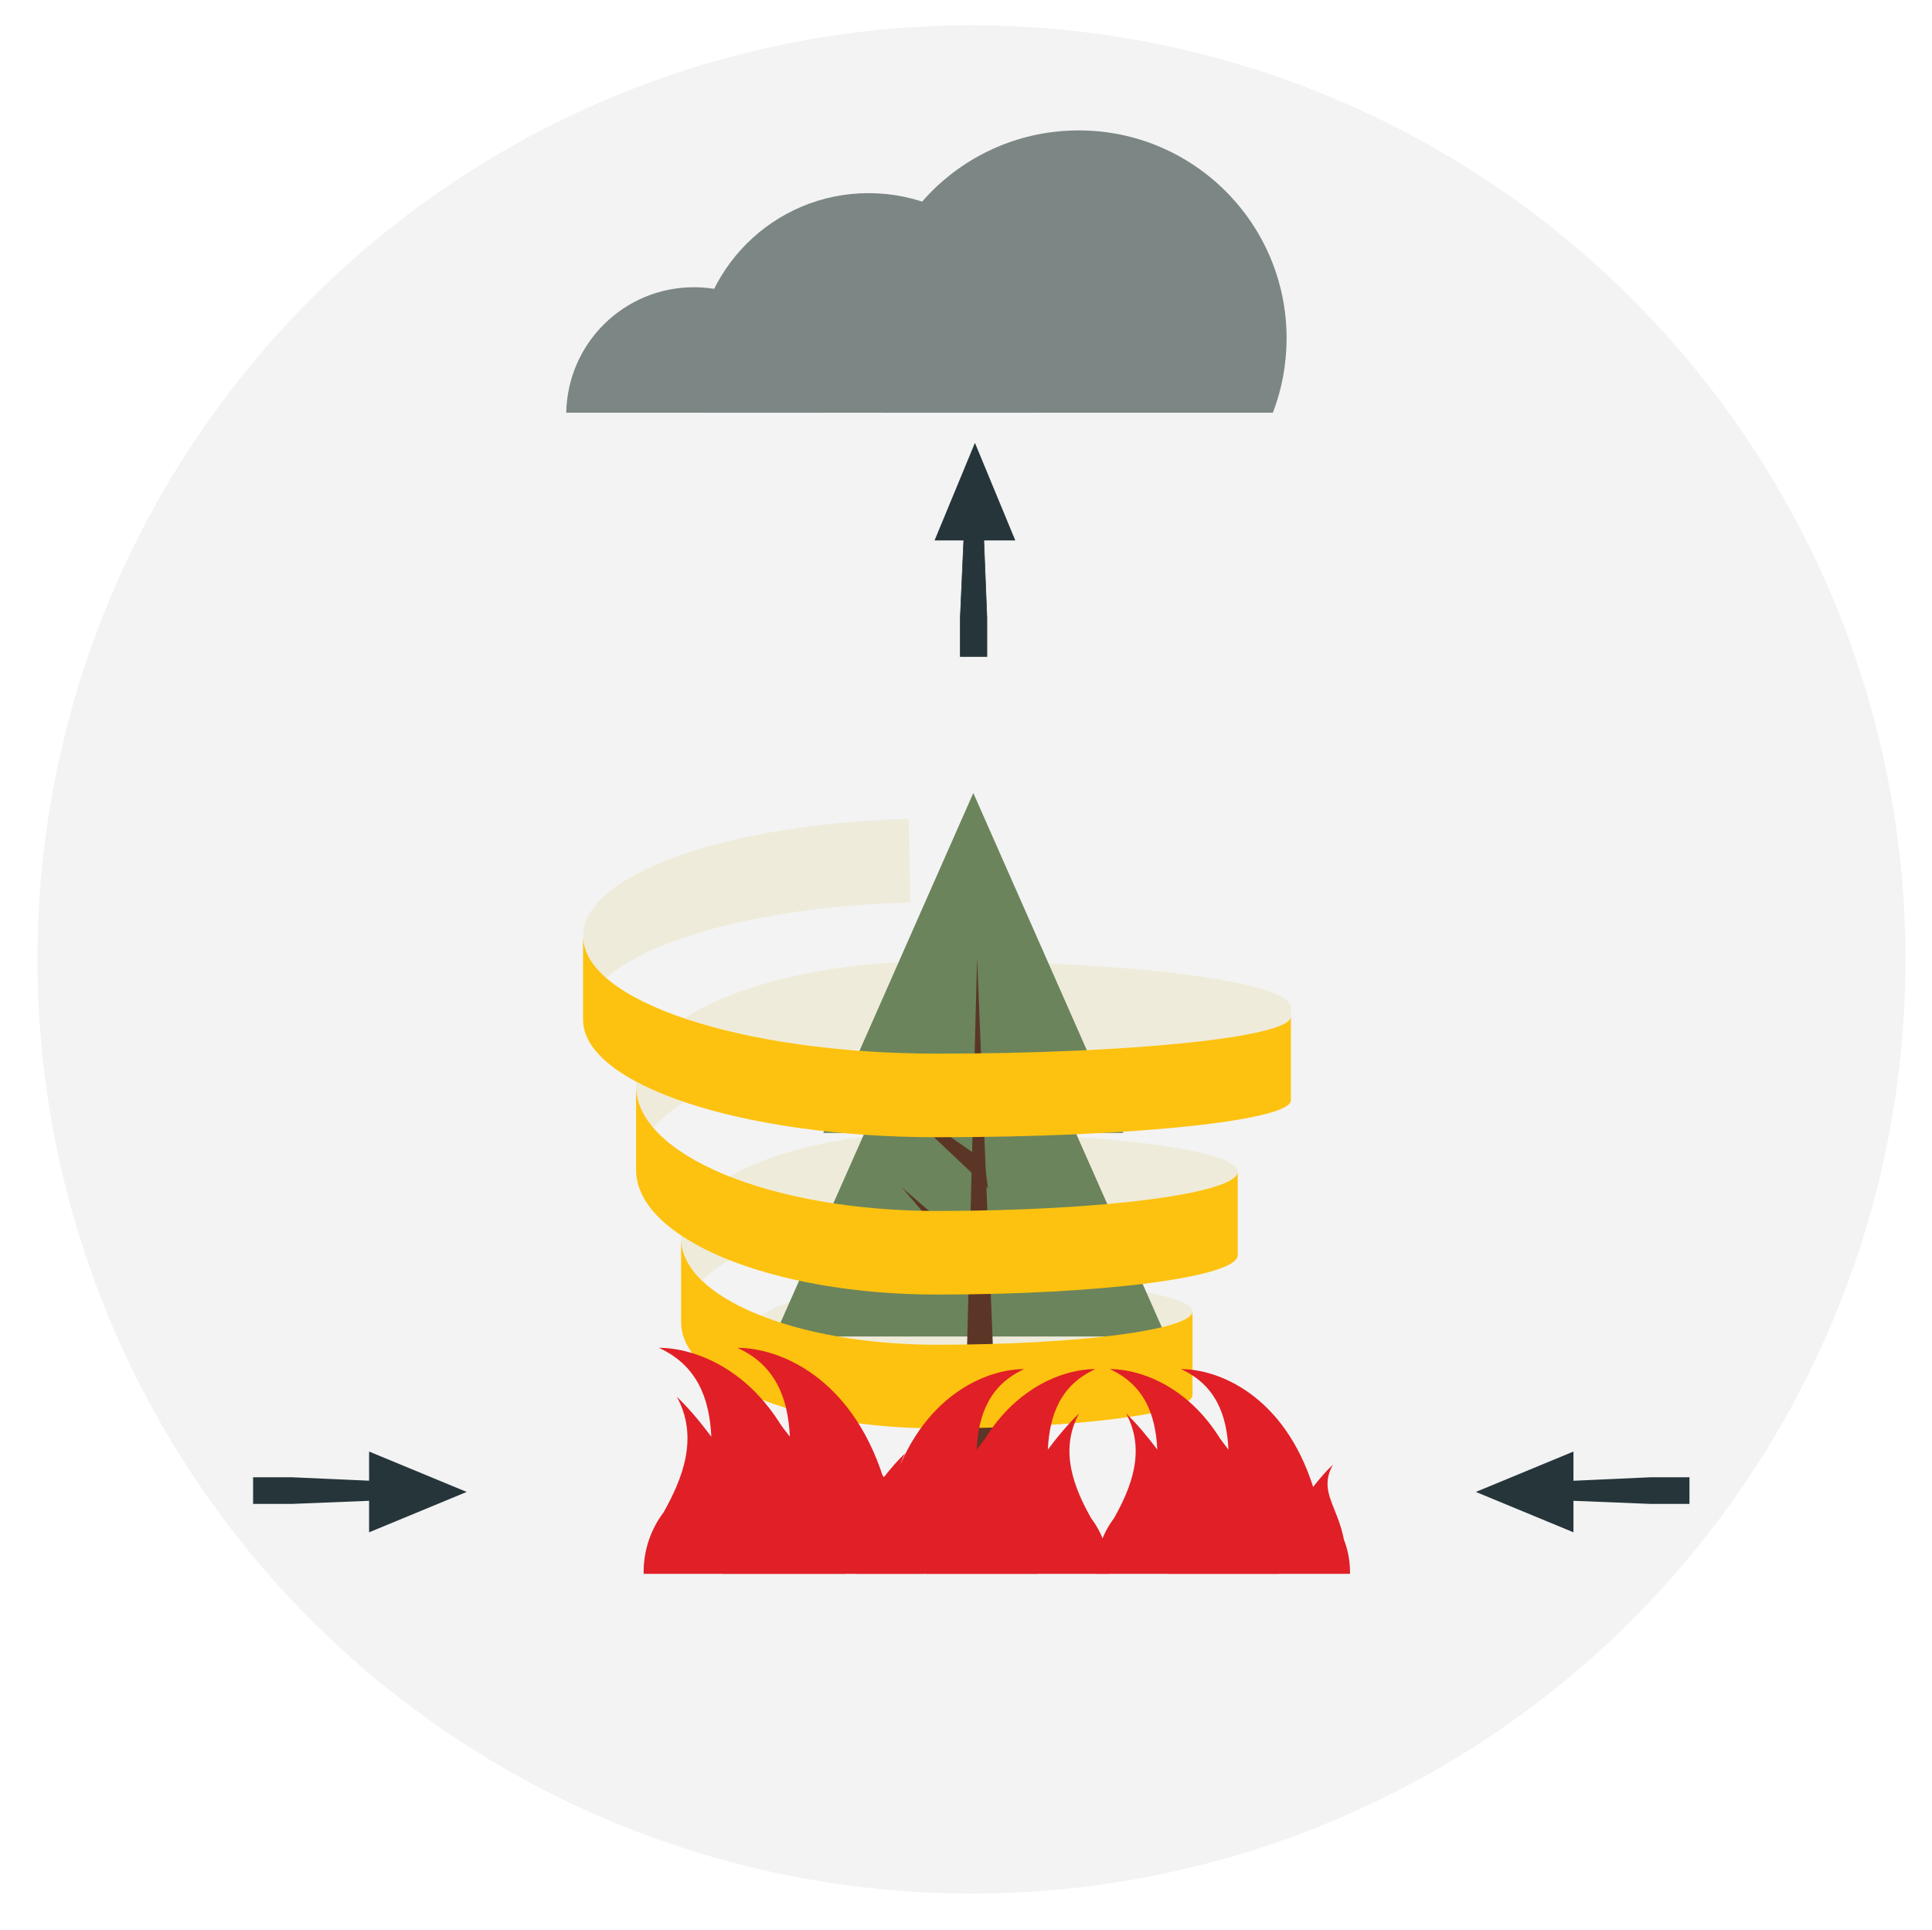 <?xml version="1.0" encoding="iso-8859-1"?>
<!-- Generator: Adobe Illustrator 28.1.0, SVG Export Plug-In . SVG Version: 6.00 Build 0)  -->
<svg version="1.1" id="Layer_1" xmlns="http://www.w3.org/2000/svg" xmlns:xlink="http://www.w3.org/1999/xlink" x="0px" y="0px"
	 width="212.364px" height="212.143px" viewBox="0 0 212.364 212.143" enable-background="new 0 0 212.364 212.143"
	 xml:space="preserve">
<g>
	<circle fill="#F3F3F3" cx="106.785" cy="105.443" r="102.667"/>
	<g>
		<g>
			<g>
				<polygon fill="#EFEBDA" points="102.974,140.456 102.978,140.456 102.979,140.456 				"/>
				<path fill="#EFEBDA" d="M102.978,140.456c-13.193,0-23.889,4.44-23.889,9.916v9.189c0-5.476,10.695-9.916,23.889-9.916
					c15.521,0,28.102,1.642,28.102,3.666v-9.189C131.08,142.098,118.498,140.456,102.978,140.456z"/>
			</g>
			<path fill="#EFEBDA" d="M102.981,124.457h-0.007c-15.522,0-28.106,5.223-28.106,11.666v9.189
				c0-6.443,12.583-11.666,28.106-11.666h0.007c18.262,0,33.065,1.931,33.065,4.313v-9.189
				C136.047,126.389,121.243,124.457,102.981,124.457z"/>
			<path fill="#EFEBDA" d="M102.994,105.636h-0.013c-18.262,0-33.065,6.145-33.065,13.724v9.189c0-7.58,14.804-13.724,33.065-13.724
				h0.013c21.484,0,38.901,2.272,38.901,5.075v-9.189C141.895,107.908,124.478,105.636,102.994,105.636z"/>
			<path fill="#EFEBDA" d="M99.899,90.002c-20.037,0.524-35.805,6.088-35.805,12.876v9.189c0-6.805,15.848-12.381,35.957-12.88"/>
			<g>
				<path fill="#6B845C" d="M106.639,98.283l21.516,48.597H85.123L106.639,98.283z"/>
				<path fill="#6B845C" d="M106.986,87.153l16.496,37.363H90.49L106.986,87.153z"/>
				<path fill="#5B3627" d="M105.726,170.153h4.315l-1.372-33.73l-0.099-2.424l-1.167-28.681L105.726,170.153z"/>
				<path fill="#5B3627" d="M108.685,141.646v-2.915l-9.541-8.215L108.685,141.646z"/>
				<path fill="#5B3627" d="M108.607,130.604l-0.426-3.08l-10.627-7.377L108.607,130.604z"/>
			</g>
			<path fill="#FDC20F" d="M102.974,147.789c-15.522,0-28.106-5.223-28.106-11.666v9.189c0,6.443,12.583,11.666,28.106,11.666
				s28.106-1.641,28.106-3.666v-9.189C131.08,146.147,118.496,147.789,102.974,147.789z"/>
			<g>
				<g>
					<path fill-rule="evenodd" clip-rule="evenodd" fill="#E11F26" d="M91.059,165.222c-0.768-1.917-1.363-3.403-0.193-5.503
						c-0.784,0.726-1.612,1.682-2.403,2.706c-3.533-11.109-11.447-14.298-16.041-14.298c4.187,1.915,5.561,5.502,5.766,9.767
						c-1.244-1.66-2.553-3.215-3.79-4.385c2.46,4.511,0.585,9.064-1.46,12.705c-1.376,1.827-2.19,4.093-2.19,6.546
						c0,0.069,0.001,0.138,0.002,0.207h22.183c0.001-0.069,0.002-0.138,0.002-0.207c0-1.392-0.262-2.723-0.74-3.948
						c-0.03-0.151-0.062-0.302-0.096-0.453C91.827,167.142,91.424,166.133,91.059,165.222z"/>
					<path fill-rule="evenodd" clip-rule="evenodd" fill="#E11F26" d="M99.693,165.222c-0.768-1.917-1.363-3.403-0.193-5.503
						c-0.784,0.726-1.612,1.682-2.403,2.706c-3.533-11.109-11.447-14.298-16.041-14.298c4.187,1.915,5.561,5.502,5.766,9.767
						c-1.244-1.66-2.553-3.215-3.79-4.385c2.46,4.511,0.585,9.064-1.46,12.705c-1.376,1.827-2.19,4.093-2.19,6.546
						c0,0.069,0.001,0.138,0.002,0.207h22.183c0.001-0.069,0.002-0.138,0.002-0.207c0-1.392-0.262-2.723-0.74-3.948
						c-0.03-0.151-0.062-0.302-0.096-0.453C100.461,167.142,100.058,166.133,99.693,165.222z"/>
				</g>
				<g>
					<path fill-rule="evenodd" clip-rule="evenodd" fill="#E11F26" d="M102.575,168.793c-0.03,0.137-0.059,0.274-0.087,0.41
						c-0.433,1.11-0.67,2.316-0.67,3.577c0,0.063,0.001,0.125,0.002,0.188h20.097c0.001-0.062,0.002-0.125,0.002-0.188
						c0-2.223-0.738-4.275-1.984-5.93c-1.853-3.299-3.552-7.423-1.323-11.51c-1.12,1.06-2.307,2.47-3.434,3.973
						c0.186-3.865,1.431-7.114,5.224-8.849c-4.162,0-11.332,2.89-14.533,12.954c-0.716-0.928-1.467-1.794-2.177-2.452
						c1.06,1.903,0.521,3.249-0.175,4.985C103.187,166.776,102.822,167.689,102.575,168.793z"/>
					<path fill-rule="evenodd" clip-rule="evenodd" fill="#E11F26" d="M94.753,168.793c-0.03,0.137-0.059,0.274-0.087,0.41
						c-0.433,1.11-0.67,2.316-0.67,3.577c0,0.063,0.001,0.125,0.002,0.188h20.097c0.001-0.062,0.002-0.125,0.002-0.188
						c0-2.223-0.738-4.275-1.984-5.93c-1.853-3.299-3.552-7.423-1.323-11.51c-1.12,1.06-2.307,2.47-3.434,3.973
						c0.186-3.865,1.431-7.114,5.224-8.849c-4.162,0-11.332,2.89-14.533,12.954c-0.716-0.928-1.467-1.794-2.177-2.452
						c1.06,1.903,0.521,3.249-0.175,4.985C95.365,166.776,94.999,167.689,94.753,168.793z"/>
				</g>
				<g>
					<path fill-rule="evenodd" clip-rule="evenodd" fill="#E11F26" d="M138.87,165.951c-0.695-1.736-1.235-3.083-0.175-4.985
						c-0.71,0.658-1.46,1.524-2.177,2.452c-3.201-10.064-10.371-12.954-14.533-12.954c3.793,1.735,5.038,4.984,5.224,8.849
						c-1.127-1.503-2.313-2.913-3.434-3.973c2.229,4.087,0.53,8.212-1.323,11.51c-1.247,1.655-1.984,3.708-1.984,5.93
						c0,0.063,0.001,0.125,0.002,0.188h20.097c0.001-0.062,0.002-0.125,0.002-0.188c0-1.261-0.237-2.467-0.67-3.577
						c-0.027-0.137-0.056-0.274-0.087-0.41C139.566,167.689,139.2,166.776,138.87,165.951z"/>
					<path fill-rule="evenodd" clip-rule="evenodd" fill="#E11F26" d="M146.692,165.951c-0.695-1.736-1.235-3.083-0.175-4.985
						c-0.71,0.658-1.46,1.524-2.177,2.452c-3.201-10.064-10.371-12.954-14.533-12.954c3.793,1.735,5.038,4.984,5.224,8.849
						c-1.127-1.503-2.313-2.913-3.434-3.973c2.229,4.087,0.53,8.212-1.323,11.51c-1.247,1.655-1.984,3.708-1.984,5.93
						c0,0.063,0.001,0.125,0.002,0.188h20.097c0.001-0.062,0.002-0.125,0.002-0.188c0-1.261-0.237-2.467-0.67-3.577
						c-0.027-0.137-0.056-0.274-0.087-0.41C147.388,167.689,147.022,166.776,146.692,165.951z"/>
				</g>
			</g>
			<path fill="#FDC20F" d="M102.981,133.084c-18.262,0-33.065-6.145-33.065-13.724v9.189c0,7.58,14.804,13.724,33.065,13.724
				s33.065-1.931,33.065-4.313v-9.189C136.047,131.153,121.243,133.084,102.981,133.084z"/>
			<path fill="#FDC20F" d="M102.994,115.795c-21.484,0-38.901-5.783-38.901-12.917v9.189c0,7.134,17.416,12.917,38.901,12.917
				s38.901-1.818,38.901-4.06v-9.189C141.895,113.977,124.478,115.795,102.994,115.795z"/>
		</g>
		<g>
			<path fill="#26353A" stroke="#26353A" stroke-width="0.064" d="M108.481,67.864l0,4.284l-2.927,0v-4.284l0.415-9.254h2.14
				L108.481,67.864z"/>
			<path fill="#26353A" d="M107.164,48.669l4.438,10.727l-8.877,0L107.164,48.669z"/>
		</g>
		<g>
			<path fill="#26353A" d="M32.103,165.281h-4.284v-2.927h4.284l9.254,0.415v2.14L32.103,165.281z"/>
			<path fill="#26353A" d="M51.298,163.965l-10.727,4.438l0-8.877L51.298,163.965z"/>
		</g>
		<g>
			<path fill="#26353A" d="M172.167,164.909v-2.14l9.254-0.415h4.284v2.927h-4.284L172.167,164.909z"/>
			<path fill="#26353A" d="M172.953,159.526v8.877l-10.727-4.438L172.953,159.526z"/>
		</g>
		<g>
			<path fill-rule="evenodd" clip-rule="evenodd" fill="#7C8684" d="M90.306,45.355H62.243c0.131-7.637,6.363-13.788,14.032-13.788
				S90.175,37.718,90.306,45.355z"/>
			<path fill-rule="evenodd" clip-rule="evenodd" fill="#7C8684" d="M113.724,45.355c0.465-1.644,0.714-3.378,0.714-5.17
				c0-10.47-8.488-18.958-18.958-18.958s-18.958,8.488-18.958,18.958c0,1.792,0.249,3.527,0.714,5.17H113.724z"/>
			<path fill-rule="evenodd" clip-rule="evenodd" fill="#7C8684" d="M139.915,45.355c0.973-2.538,1.506-5.294,1.506-8.175
				c0-12.618-10.229-22.848-22.848-22.848c-12.618,0-22.848,10.229-22.848,22.848c0,2.881,0.533,5.637,1.506,8.175H139.915z"/>
		</g>
	</g>
</g>
<g>
</g>
<g>
</g>
<g>
</g>
<g>
</g>
<g>
</g>
<g>
</g>
</svg>
